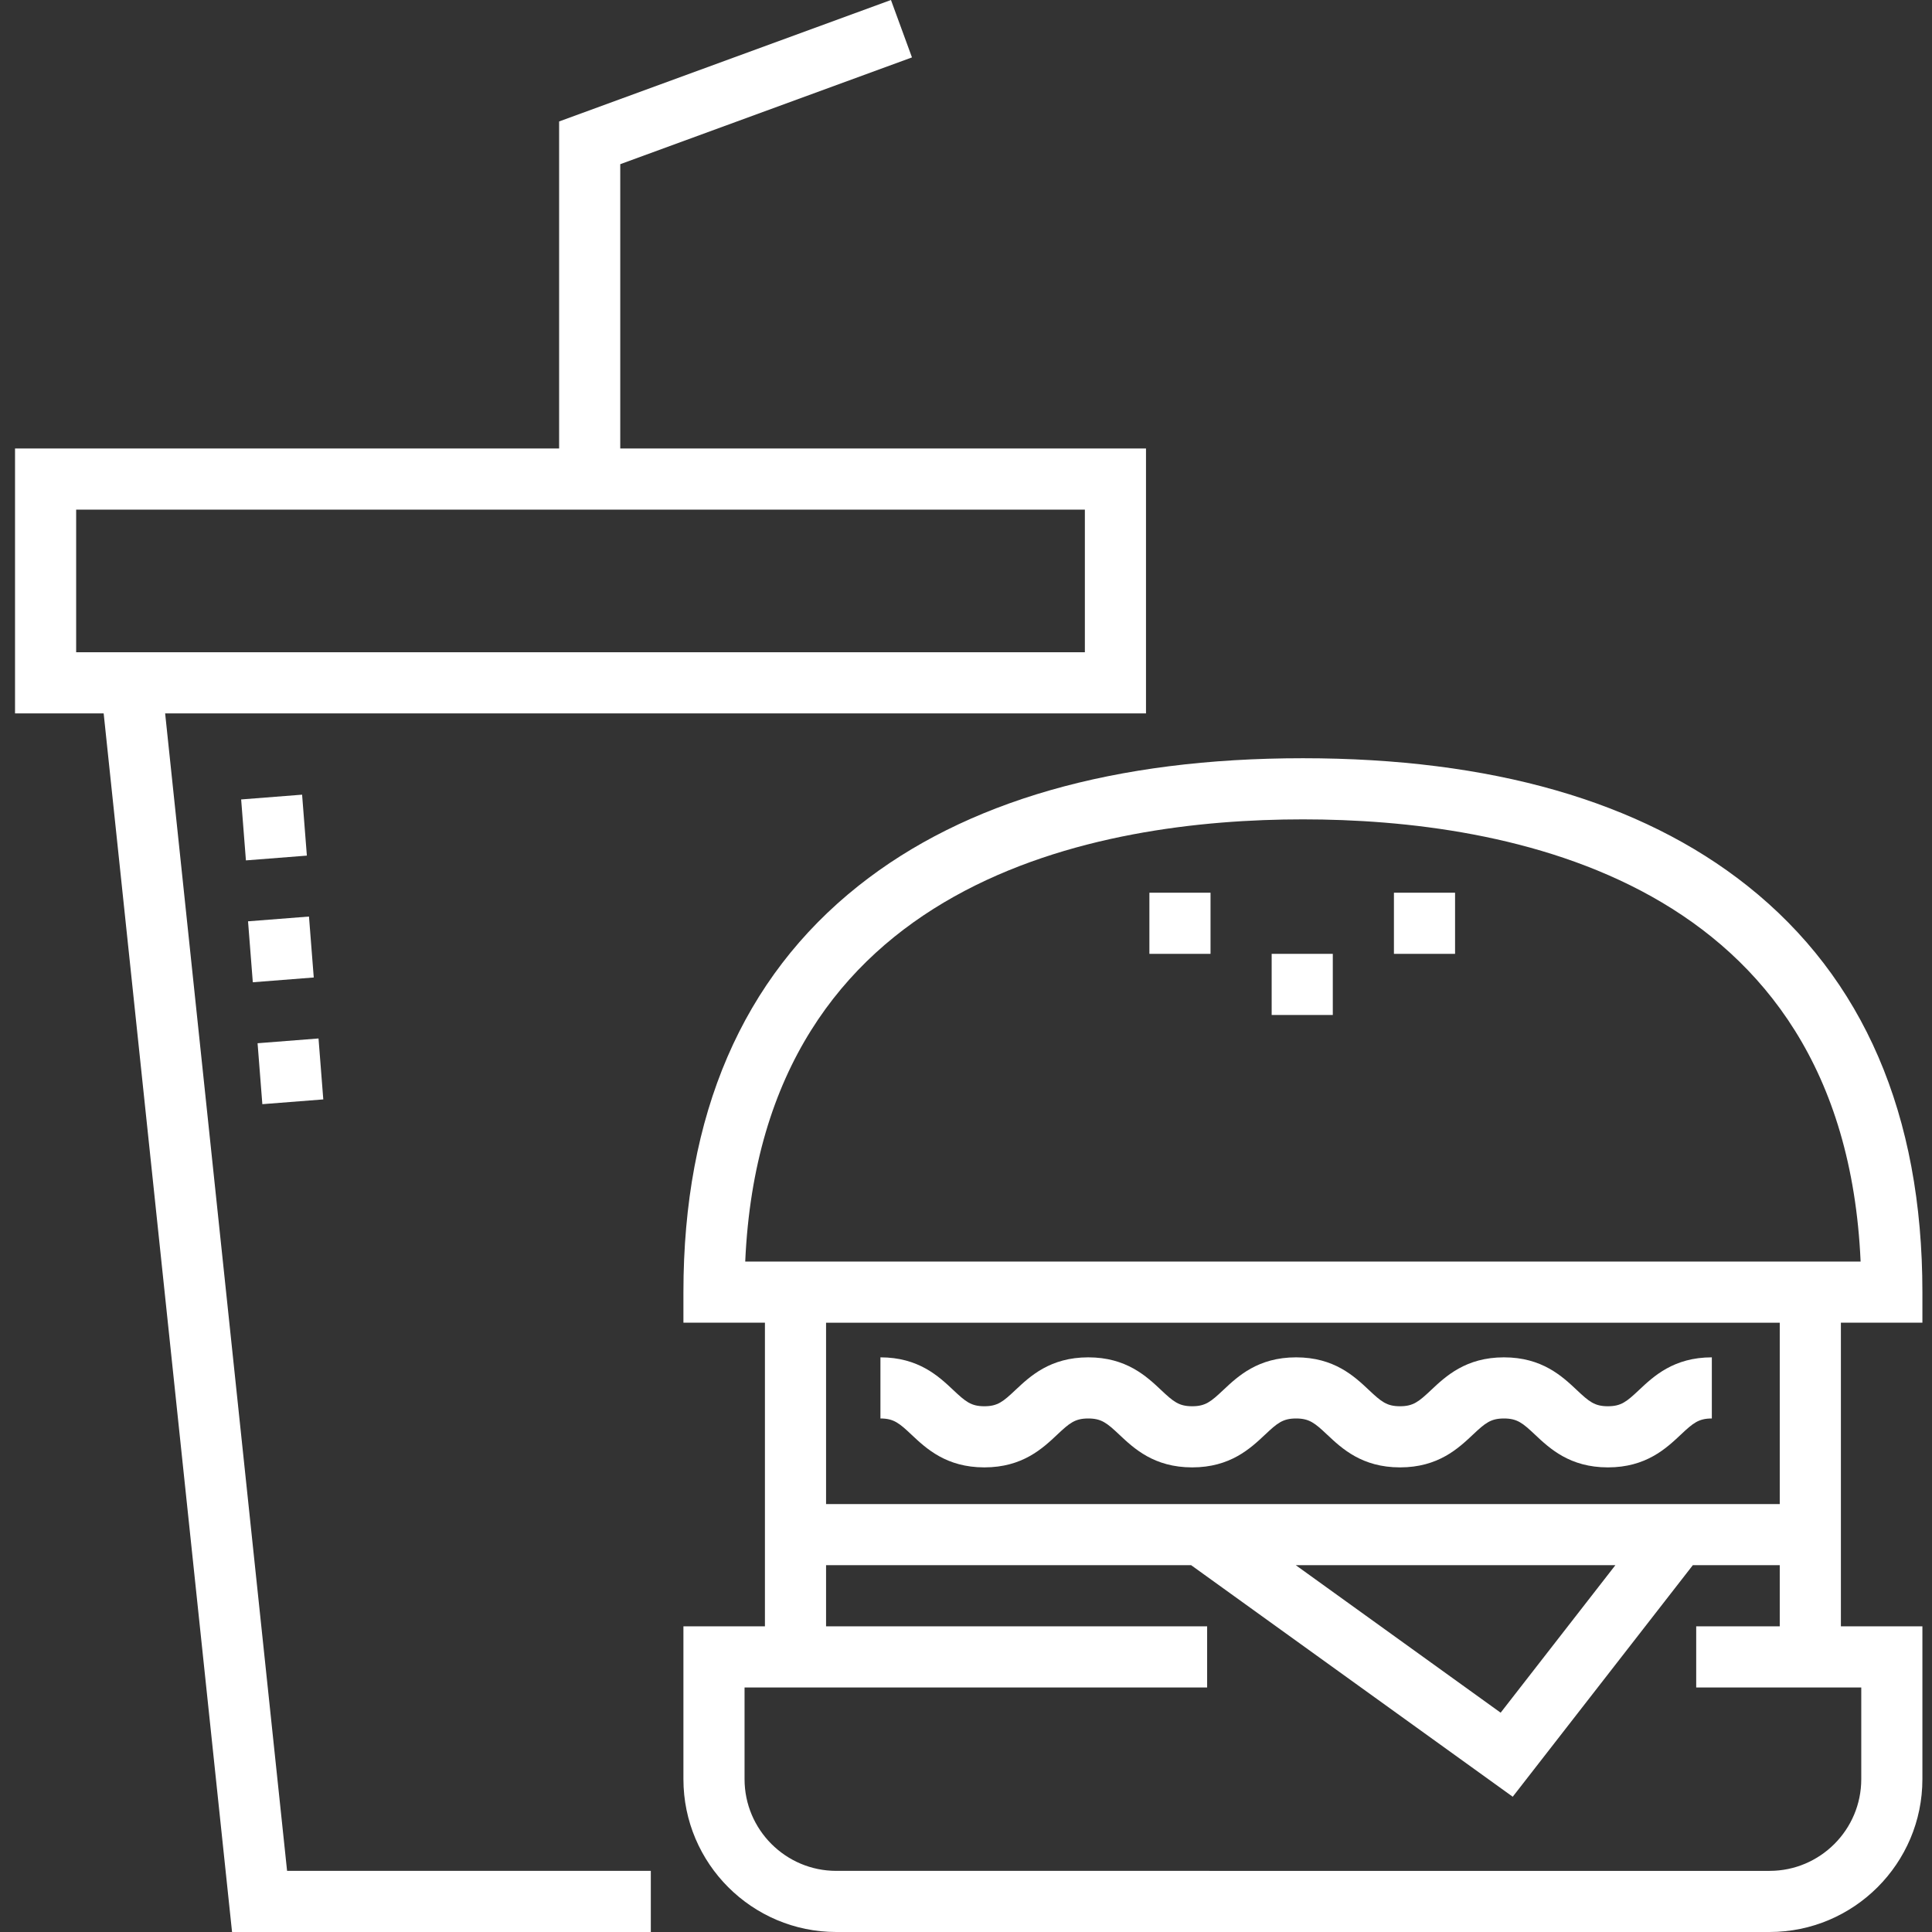 <svg xmlns="http://www.w3.org/2000/svg" xmlns:xlink="http://www.w3.org/1999/xlink" version="1.1" style="enable-background:new 0 0 512 512;" xml:space="preserve" width="512" height="512"><rect width="100%" height="100%" fill="#333333" stroke="none"/><rect id="backgroundrect" width="100%" height="100%" x="0" y="0" fill="none" stroke="none"/>
























<g class="currentLayer" style=""><title>Layer 1</title><g id="svg_1" class="selected" fill="#ffffff" fill-opacity="1">
	<g id="svg_2" fill="#ffffff" fill-opacity="1">
		<path d="M509.456,350.529 v-8.101 c0,-47.026 -15.621,-83.266 -46.429,-107.712 c-28.245,-22.413 -67.86,-33.777 -117.742,-33.777 c-49.882,0 -89.497,11.365 -117.742,33.777 c-30.808,24.446 -46.429,60.686 -46.429,107.712 v8.101 h21.601 v80.465 h-21.601 v40.503 c0,22.334 18.169,40.503 40.503,40.503 h247.336 c22.334,0 40.503,-18.169 40.503,-40.503 v-40.503 h-21.601 v-80.465 H509.456 zM493.254,447.196 v24.302 c0,13.4 -10.901,24.302 -24.302,24.302 H221.617 c-13.4,0 -24.302,-10.901 -24.302,-24.302 v-24.302 h5.4 h117.188 v-16.201 H218.916 v-16.201 h96.754 l85.22,61.359 l47.723,-61.359 h23.04 v16.201 h-22.141 v16.201 h38.343 H493.254 zM293.169,398.593 h-74.253 v-48.063 h252.737 v48.063 h-10.439 H293.169 zM428.09,414.794 l-30.402,39.088 l-54.29,-39.088 H428.09 zM202.717,334.328 h-5.224 c4.496,-101.719 93.932,-117.188 147.794,-117.188 c53.862,0 143.297,15.469 147.794,117.188 h-5.224 H202.717 z" id="svg_3" fill="#ffffff" fill-opacity="1"/>
	</g>
</g><g id="svg_4" class="selected" fill="#ffffff" fill-opacity="1">
	<g id="svg_5" fill="#ffffff" fill-opacity="1">
		<path d="M434.329,368.392c-3.235,3.044-4.689,4.279-8.223,4.279c-3.533,0-4.987-1.236-8.221-4.279    c-3.893-3.664-9.226-8.682-19.325-8.682c-10.099,0-15.43,5.018-19.324,8.683c-3.234,3.044-4.688,4.278-8.219,4.278    c-3.532,0-4.984-1.236-8.218-4.278c-3.893-3.665-9.225-8.683-19.322-8.683s-15.43,5.018-19.322,8.683    c-3.234,3.044-4.686,4.278-8.218,4.278c-3.533,0-4.986-1.236-8.219-4.278c-3.893-3.665-9.225-8.683-19.322-8.683    c-10.098,0-15.429,5.018-19.321,8.683c-3.233,3.043-4.685,4.278-8.216,4.278c-3.531,0-4.983-1.236-8.216-4.278    c-3.893-3.665-9.224-8.683-19.321-8.683v16.201c3.531,0,4.983,1.236,8.216,4.278c3.893,3.664,9.223,8.683,19.32,8.683    c10.098,0,15.429-5.018,19.321-8.683c3.233-3.044,4.685-4.278,8.217-4.278s4.984,1.236,8.218,4.278    c3.893,3.665,9.225,8.683,19.322,8.683s15.429-5.018,19.323-8.683c3.234-3.044,4.686-4.278,8.219-4.278s4.986,1.236,8.219,4.278    c3.893,3.665,9.225,8.683,19.322,8.683c10.099,0,15.43-5.018,19.324-8.683c3.234-3.044,4.688-4.278,8.219-4.278    c3.533,0,4.987,1.236,8.221,4.279c3.893,3.664,9.226,8.682,19.325,8.682s15.431-5.018,19.325-8.682    c3.235-3.044,4.689-4.279,8.221-4.279V359.71C443.555,359.71,438.223,364.728,434.329,368.392z" id="svg_6" fill="#ffffff" fill-opacity="1"/>
	</g>
</g><g id="svg_7" class="selected" fill="#ffffff" fill-opacity="1">
	<g id="svg_8" fill="#ffffff" fill-opacity="1">
		<rect x="369.406" y="236.579" width="16.201" height="16.201" id="svg_9" fill="#ffffff" fill-opacity="1"/>
	</g>
</g><g id="svg_10" class="selected" fill="#ffffff" fill-opacity="1">
	<g id="svg_11" fill="#ffffff" fill-opacity="1">
		<rect x="304.602" y="236.579" width="16.201" height="16.201" id="svg_12" fill="#ffffff" fill-opacity="1"/>
	</g>
</g><g id="svg_13" class="selected" fill="#ffffff" fill-opacity="1">
	<g id="svg_14" fill="#ffffff" fill-opacity="1">
		<rect x="337.004" y="252.78" width="16.201" height="16.201" id="svg_15" fill="#ffffff" fill-opacity="1"/>
	</g>
</g><g id="svg_16" class="selected" fill="#ffffff" fill-opacity="1">
	<g id="svg_17" fill="#ffffff" fill-opacity="1">
		<path d="M164.373,118.854 V43.511 l77.309,-28.297 L236.114,0 l-87.942,32.187 v86.667 H3.982 v70.205 h23.49 L61.495,512 h110.978 v-16.201 H76.079 l-32.316,-306.74 h229.156 h30.782 v-70.205 H164.373 zM287.501,172.858 h-14.581 H25.766 h-5.583 v-37.802 h267.318 V172.858 z" id="svg_18" fill="#ffffff" fill-opacity="1"/>
	</g>
</g><g id="svg_19" class="selected" fill="#ffffff" fill-opacity="1">
	<g id="svg_20" fill="#ffffff" fill-opacity="1">
		<rect x="64.552" y="211.232" transform="matrix(0.997,-0.078,0.078,0.997,-16.927,6.297) " width="16.2" height="16.2" id="svg_21" fill="#ffffff" fill-opacity="1"/>
	</g>
</g><g id="svg_22" class="selected" fill="#ffffff" fill-opacity="1">
	<g id="svg_23" fill="#ffffff" fill-opacity="1">
		<rect x="66.386" y="243.471" transform="matrix(0.997,-0.078,0.078,0.997,-19.445,6.595) " width="16.2" height="16.2" id="svg_24" fill="#ffffff" fill-opacity="1"/>
	</g>
</g><g id="svg_25" class="selected" fill="#ffffff" fill-opacity="1">
	<g id="svg_26" fill="#ffffff" fill-opacity="1">
		<rect x="68.921" y="275.777" transform="matrix(0.997,-0.078,0.078,0.997,-21.965,6.893) " width="16.2" height="16.2" id="svg_27" fill="#ffffff" fill-opacity="1"/>
	</g>
</g><g id="svg_28">
</g><g id="svg_29">
</g><g id="svg_30">
</g><g id="svg_31">
</g><g id="svg_32">
</g><g id="svg_33">
</g><g id="svg_34">
</g><g id="svg_35">
</g><g id="svg_36">
</g><g id="svg_37">
</g><g id="svg_38">
</g><g id="svg_39">
</g><g id="svg_40">
</g><g id="svg_41">
</g><g id="svg_42">
</g></g></svg>